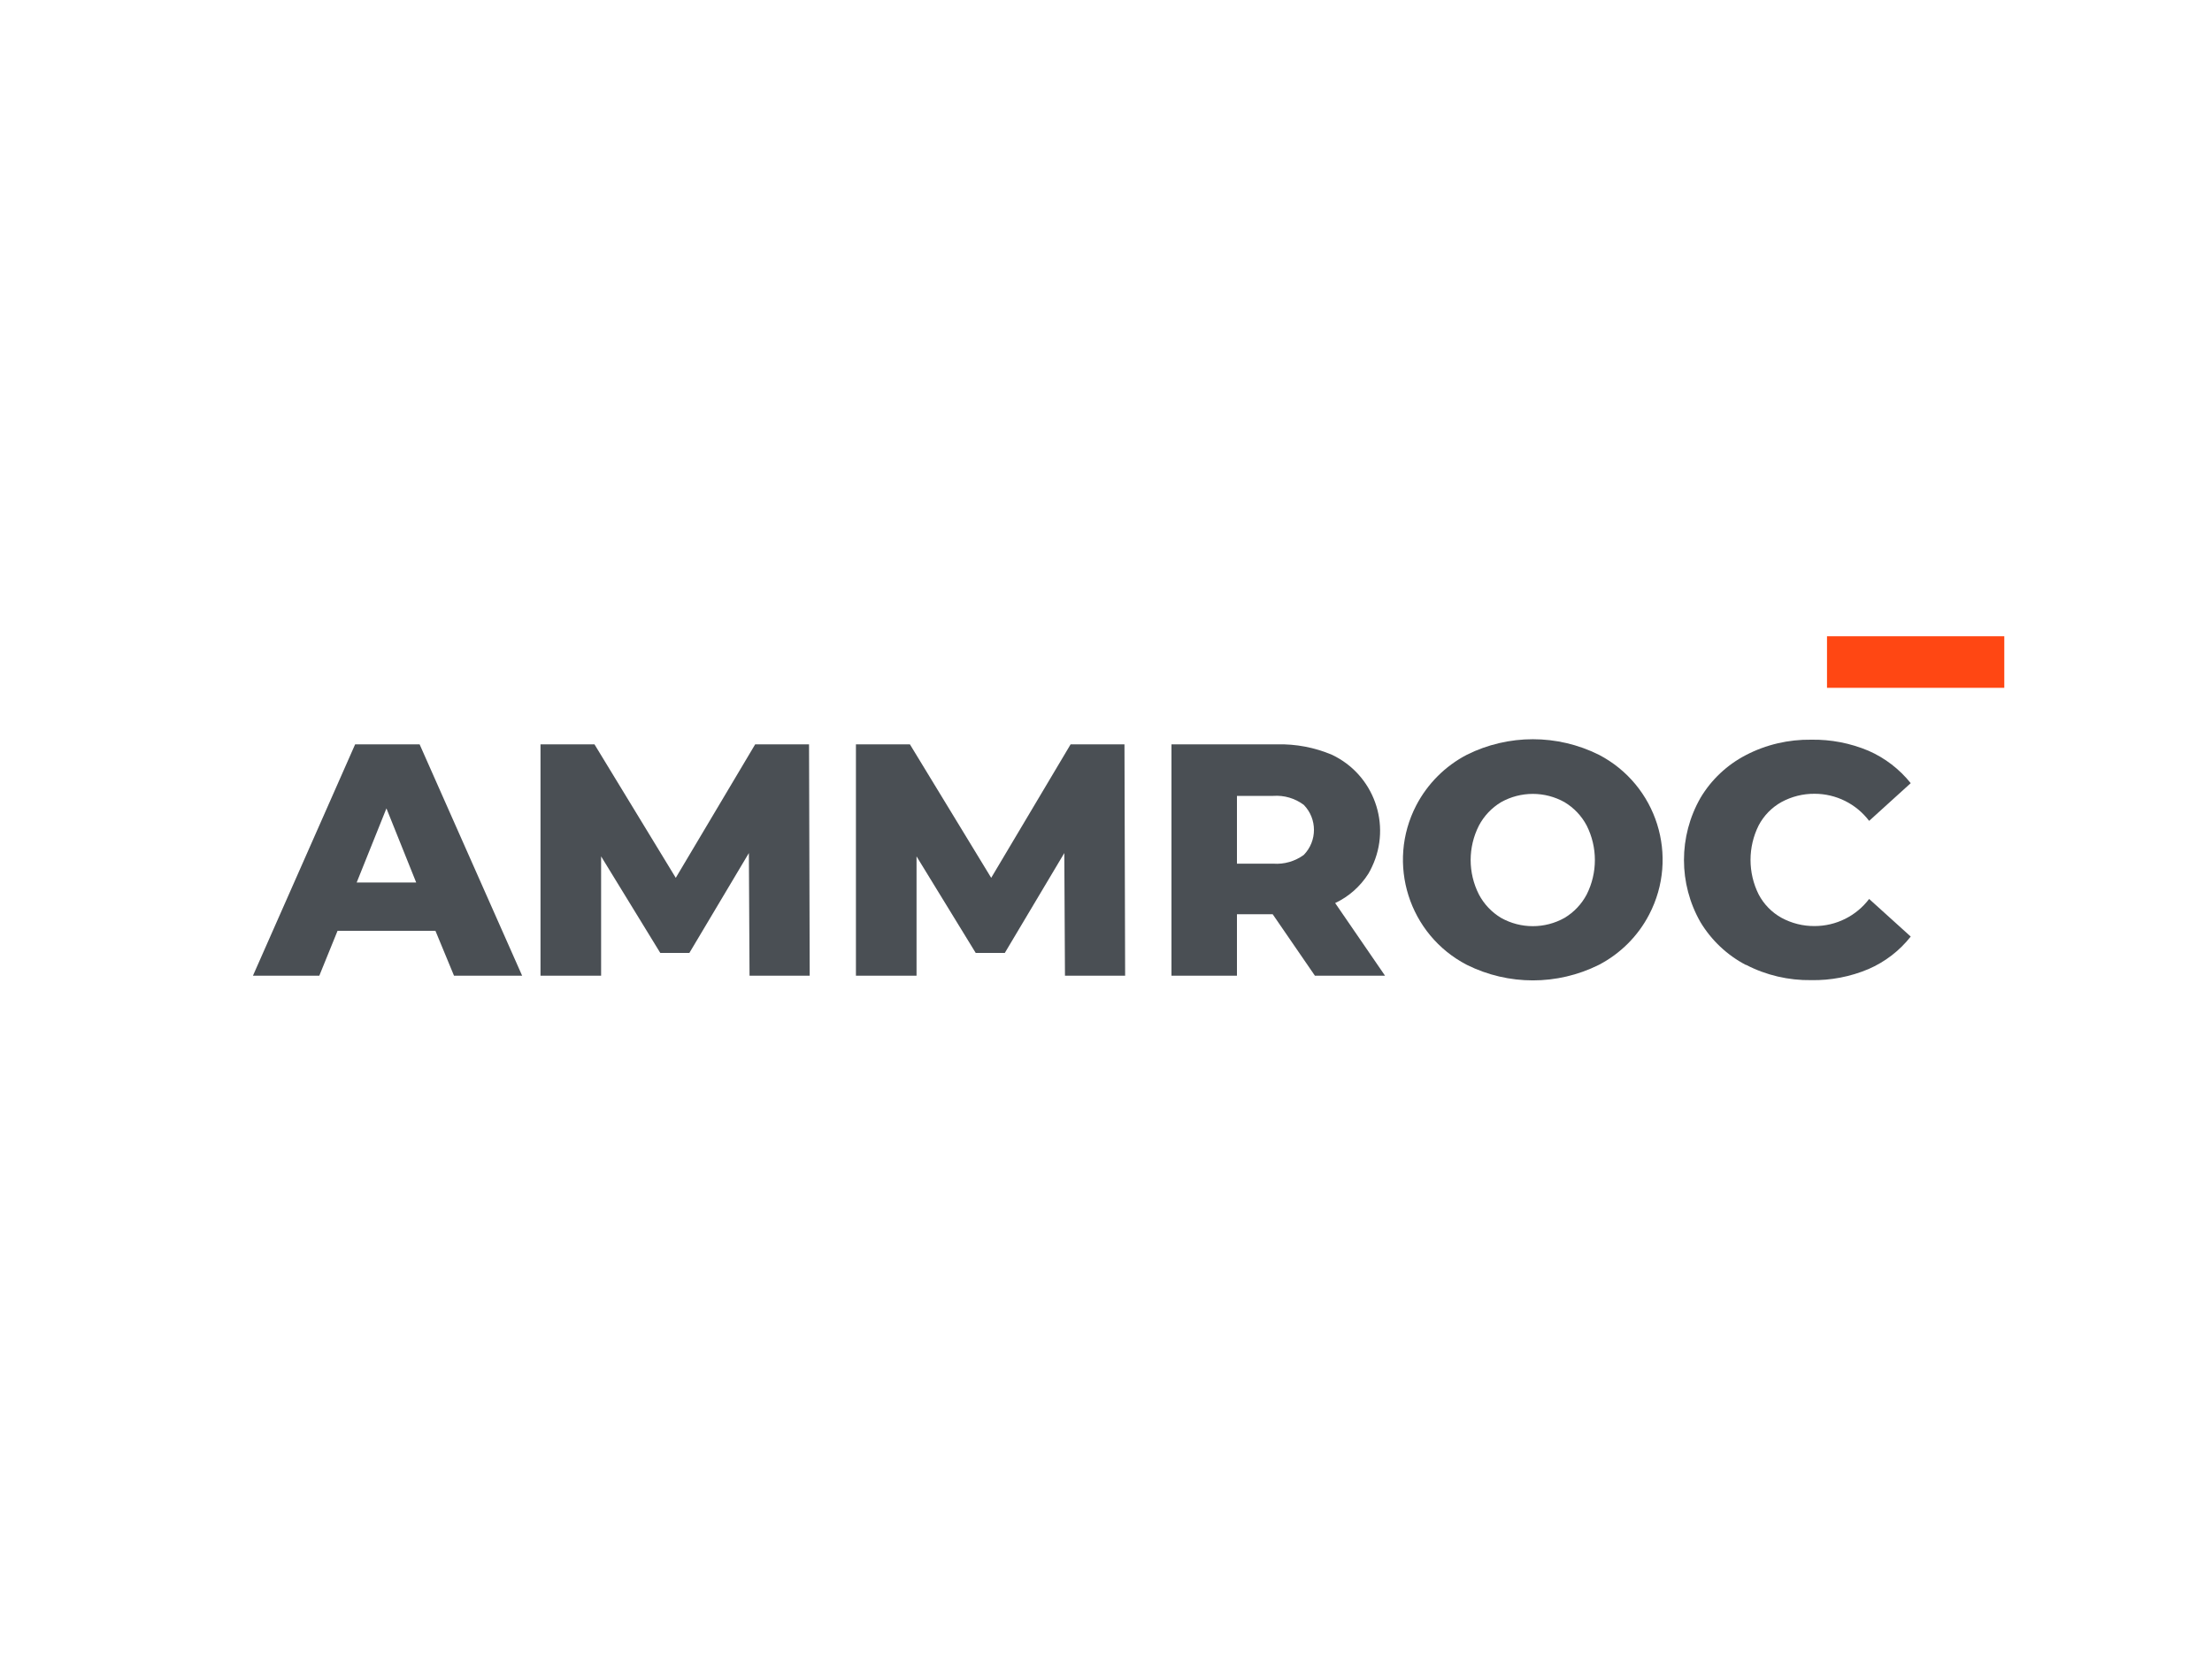 <?xml version="1.0" encoding="UTF-8"?><svg id="Layer_1" xmlns="http://www.w3.org/2000/svg" viewBox="0 0 200 150"><defs><style>.cls-1{fill:#ff4713;}.cls-2{fill:#4a4f54;}</style></defs><rect class="cls-1" x="165.19" y="57.53" width="16.03" height="4.66"/><path class="cls-2" d="M37.63,79.79l-2.69-6.7-2.69,6.7h5.38Zm1.74,4.37h-8.85l-1.65,4.06h-6l9.24-20.92h5.83l9.27,20.92h-6.16l-1.68-4.06Z"/><polygon class="cls-2" points="67.77 88.22 67.71 77.13 62.33 86.16 59.7 86.16 54.35 77.43 54.35 88.22 48.87 88.22 48.87 67.3 53.75 67.3 61.1 79.37 68.28 67.3 73.15 67.3 73.21 88.22 67.77 88.22"/><polygon class="cls-2" points="96.29 88.22 96.23 77.13 90.85 86.16 88.22 86.16 82.87 77.43 82.87 88.22 77.39 88.22 77.39 67.3 82.27 67.3 89.62 79.37 96.8 67.3 101.67 67.3 101.73 88.22 96.29 88.22"/><path class="cls-2" d="M117.88,72.77c-.79-.59-1.77-.88-2.75-.81h-3.29v6.13h3.29c.98,.07,1.95-.21,2.75-.79,1.23-1.26,1.23-3.27,0-4.53m-2.81,9.89h-3.23v5.56h-5.92v-20.92h9.56c1.69-.04,3.38,.28,4.94,.94,3.8,1.79,5.43,6.33,3.63,10.13-.1,.22-.21,.43-.33,.63-.73,1.15-1.77,2.07-3,2.65l4.51,6.57h-6.34l-3.82-5.56Z"/><path class="cls-2" d="M141.46,82.99c.85-.51,1.54-1.24,2-2.11,.99-1.96,.99-4.28,0-6.24-.46-.87-1.15-1.6-2-2.11-1.78-1-3.96-1-5.74,0-.85,.51-1.54,1.24-2,2.11-1,1.96-1,4.28,0,6.24,.46,.87,1.15,1.6,2,2.11,1.78,1,3.96,1,5.74,0m-8.83,4.25c-5.25-2.72-7.3-9.18-4.58-14.42,1.02-1.96,2.62-3.56,4.58-4.58,3.76-1.87,8.17-1.87,11.93,0,5.25,2.73,7.29,9.2,4.55,14.45-1.01,1.95-2.61,3.54-4.55,4.55-3.76,1.87-8.17,1.87-11.93,0"/><path class="cls-2" d="M157.86,87.25c-1.7-.89-3.12-2.23-4.11-3.87-1.99-3.48-1.99-7.76,0-11.24,.98-1.65,2.41-2.99,4.11-3.87,1.82-.95,3.86-1.42,5.91-1.39,1.77-.03,3.53,.31,5.17,1,1.49,.65,2.8,1.66,3.82,2.93l-3.76,3.41c-1.17-1.54-2.99-2.45-4.93-2.45-1.05-.01-2.08,.25-3,.75-.88,.49-1.59,1.22-2.06,2.11-.98,1.96-.98,4.28,0,6.24,.47,.89,1.18,1.62,2.06,2.11,.92,.5,1.95,.76,3,.75,1.94,0,3.76-.91,4.93-2.45l3.76,3.4c-1.01,1.28-2.32,2.29-3.82,2.94-1.64,.69-3.4,1.03-5.17,1-2.05,.03-4.09-.44-5.91-1.39"/></svg>